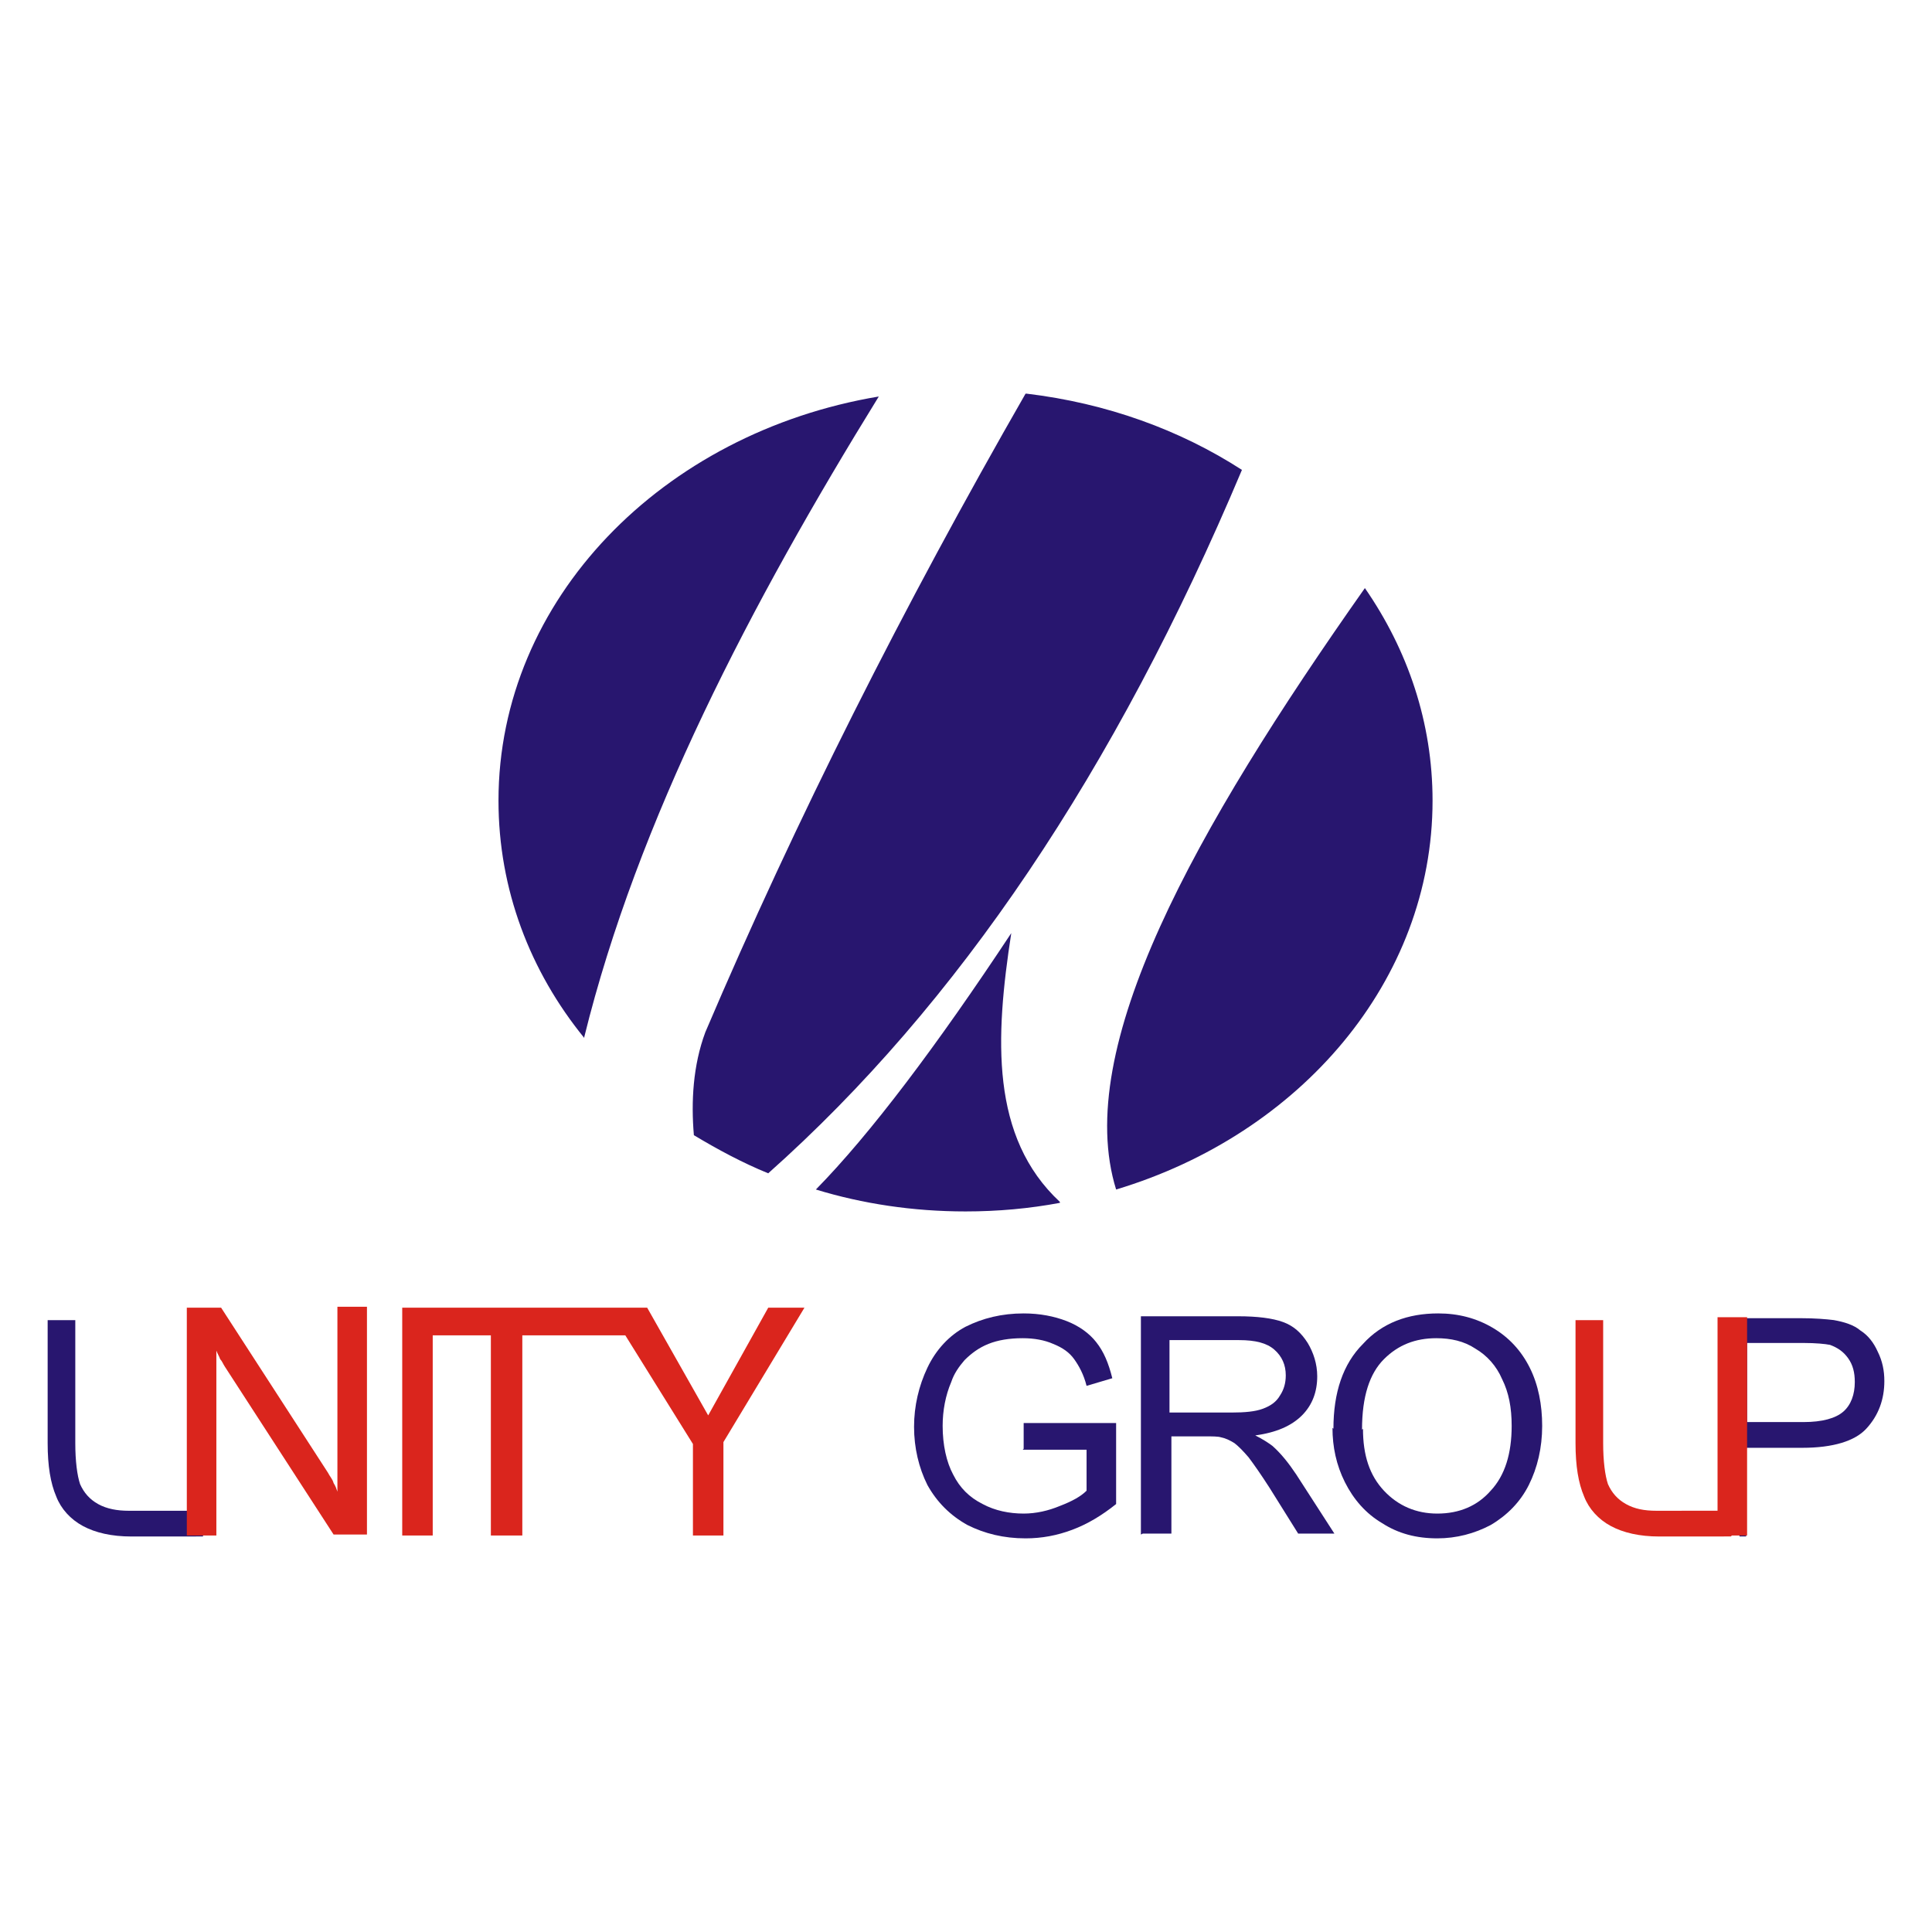 <?xml version="1.0" encoding="UTF-8"?>
<!DOCTYPE svg PUBLIC "-//W3C//DTD SVG 1.1//EN" "http://www.w3.org/Graphics/SVG/1.1/DTD/svg11.dtd">
<!-- Creator: CorelDRAW -->
<svg xmlns="http://www.w3.org/2000/svg" xml:space="preserve" width="2.027in" height="2.027in" style="shape-rendering:geometricPrecision; text-rendering:geometricPrecision; image-rendering:optimizeQuality; fill-rule:evenodd; clip-rule:evenodd"
viewBox="0 0 2.027 2.027">
 <defs>
  <style type="text/css">
   <![CDATA[
    .fil2 {fill:#1F1A17}
    .fil4 {fill:#28166F}
    .fil3 {fill:#DA251D}
    .fil0 {fill:#1F1A17;fill-rule:nonzero}
    .fil5 {fill:#28166F;fill-rule:nonzero}
    .fil1 {fill:#DA251D;fill-rule:nonzero}
   ]]>
  </style>
 </defs>
 <g id="Layer_x0020_1">
  <g id="_224987408">
   <path id="_224986184" class="fil0" d="M-2.483 5.702l0.02 0 -0.01 -0.036 -0.01 0.036zm-0.042 0.035l0.036 -0.103 0.033 0 0.036 0.103 -0.032 0 -0.004 -0.014 -0.032 0 -0.004 0.014 -0.032 0z"/>
   <path id="_224986184" class="fil0" d="M-2.435 5.737l0 -0.103 0.031 0 0.028 0.048c0.001,0.001 0.002,0.003 0.003,0.006 0.001,0.002 0.002,0.005 0.003,0.009 -0,-0.002 -0,-0.004 -0.001,-0.006 -0,-0.002 -0,-0.005 -0,-0.008l0 -0.049 0.031 0 0 0.103 -0.031 0 -0.028 -0.047c-0.001,-0.001 -0.002,-0.003 -0.003,-0.006 -0.001,-0.003 -0.002,-0.005 -0.003,-0.009 0,0.002 0.001,0.004 0.001,0.006 0,0.002 0,0.005 0,0.008l0 0.048 -0.031 0z"/>
   <polygon id="_224986184" class="fil0" points="-2.334,5.737 -2.334,5.635 -2.3,5.635 -2.3,5.737 "/>
   <path id="_224986184" class="fil0" d="M-2.303 5.705l0.032 0c0.001,0.004 0.002,0.006 0.005,0.008 0.002,0.002 0.006,0.002 0.01,0.002 0.004,0 0.007,-0.001 0.009,-0.002 0.002,-0.001 0.003,-0.003 0.003,-0.005 0,-0.004 -0.005,-0.007 -0.014,-0.009 -0.002,-0 -0.003,-0.001 -0.004,-0.001 -0.007,-0.002 -0.013,-0.004 -0.018,-0.005 -0.004,-0.002 -0.008,-0.003 -0.01,-0.005 -0.004,-0.003 -0.007,-0.006 -0.009,-0.01 -0.002,-0.004 -0.003,-0.008 -0.003,-0.014 0,-0.01 0.004,-0.018 0.011,-0.024 0.008,-0.006 0.018,-0.009 0.031,-0.009 0.013,0 0.023,0.003 0.031,0.008 0.007,0.006 0.012,0.014 0.013,0.024l-0.031 0c-0,-0.003 -0.002,-0.005 -0.004,-0.007 -0.002,-0.002 -0.005,-0.002 -0.009,-0.002 -0.003,0 -0.006,0.001 -0.008,0.002 -0.002,0.001 -0.003,0.003 -0.003,0.005 0,0.003 0.004,0.006 0.013,0.009 0.001,0 0.001,0 0.002,0.001 0.001,0 0.003,0.001 0.006,0.001 0.012,0.003 0.019,0.006 0.023,0.008 0.004,0.003 0.008,0.006 0.01,0.01 0.002,0.004 0.003,0.008 0.003,0.014 0,0.011 -0.004,0.02 -0.012,0.026 -0.008,0.006 -0.019,0.009 -0.034,0.009 -0.013,0 -0.024,-0.003 -0.032,-0.009 -0.008,-0.006 -0.012,-0.015 -0.013,-0.026z"/>
   <polygon id="_224986304" class="fil1" points="-2.185,5.737 -2.185,5.662 -2.214,5.662 -2.214,5.635 -2.124,5.635 -2.124,5.662 -2.152,5.662 -2.152,5.737 "/>
   <polygon id="_224986304" class="fil1" points="-2.094,5.737 -2.094,5.699 -2.132,5.635 -2.096,5.635 -2.078,5.67 -2.061,5.635 -2.026,5.635 -2.062,5.699 -2.062,5.737 "/>
   <path id="_224986304" class="fil1" d="M-1.993 5.679l0.015 0c0.005,0 0.009,-0.001 0.011,-0.002 0.002,-0.001 0.003,-0.004 0.003,-0.007 0,-0.004 -0.001,-0.006 -0.003,-0.008 -0.002,-0.001 -0.006,-0.002 -0.012,-0.002l-0.014 0 0 0.019zm-0.032 0.059l0 -0.103 0.048 0c0.015,0 0.026,0.002 0.032,0.007 0.006,0.005 0.01,0.012 0.01,0.023 0,0.006 -0.001,0.011 -0.004,0.016 -0.003,0.004 -0.007,0.007 -0.012,0.01 0.006,0.001 0.01,0.004 0.012,0.007 0.003,0.004 0.004,0.009 0.004,0.016l0.001 0.014c0,9.44882e-005 2.3622e-005,0 6.69291e-005,0 0,0.004 0.001,0.006 0.003,0.006l0 0.004 -0.033 0c-0.001,-0.002 -0.001,-0.005 -0.001,-0.006 -0,-0.002 -0,-0.003 -0,-0.004l0 -0.01c0,-0.005 -0.001,-0.009 -0.003,-0.011 -0.002,-0.002 -0.006,-0.003 -0.011,-0.003l-0.014 0 0 0.035 -0.032 0z"/>
   <polygon id="_224986304" class="fil1" points="-1.926,5.737 -1.926,5.635 -1.845,5.635 -1.845,5.659 -1.894,5.659 -1.894,5.673 -1.853,5.673 -1.853,5.697 -1.894,5.697 -1.894,5.712 -1.843,5.712 -1.843,5.737 "/>
   <path id="_224986784" class="fil2" d="M-2.318 5.571c0.016,0 0.029,0.013 0.029,0.029 0,0.016 -0.013,0.029 -0.029,0.029 -0.016,0 -0.029,-0.013 -0.029,-0.029 0,-0.016 0.013,-0.029 0.029,-0.029zm0 0.008c0.012,0 0.021,0.009 0.021,0.021 0,0.012 -0.009,0.021 -0.021,0.021 -0.012,0 -0.021,-0.009 -0.021,-0.021 0,-0.012 0.009,-0.021 0.021,-0.021z"/>
   <circle id="_224986760" class="fil3" cx="-2.318" cy="5.599" r="0.011"/>
  </g>
  <g id="_224986016">
   <path id="_224987072" class="fil4" d="M1.077 0.413c0.084,0.01 0.161,0.038 0.226,0.08 -0.133,0.316 -0.298,0.561 -0.497,0.738 -0.027,-0.011 -0.053,-0.025 -0.078,-0.04 -0.003,-0.035 -0.001,-0.073 0.012,-0.108 0.095,-0.223 0.208,-0.447 0.336,-0.67zm0.355 0.204c0.045,0.065 0.071,0.141 0.071,0.223 0,0.189 -0.139,0.35 -0.332,0.408 -0.046,-0.148 0.082,-0.377 0.261,-0.631zm-0.32 0.645c-0.032,0.006 -0.065,0.009 -0.099,0.009 -0.055,0 -0.108,-0.008 -0.157,-0.023 0.057,-0.058 0.127,-0.151 0.205,-0.269 -0.017,0.11 -0.022,0.214 0.051,0.282zm-0.499 -0.173c-0.057,-0.07 -0.09,-0.156 -0.09,-0.249 0,-0.211 0.172,-0.386 0.399,-0.424 -0.134,0.217 -0.253,0.445 -0.309,0.672z"/>
   <g>
    <path id="_224959976" class="fil4" d="M1.826 1.383l0.063 0c0.015,0 0.027,0.001 0.035,0.002 0.011,0.002 0.021,0.005 0.028,0.011 0.008,0.005 0.014,0.013 0.018,0.022 0.005,0.01 0.007,0.02 0.007,0.031 0,0.019 -0.006,0.036 -0.019,0.05 -0.012,0.013 -0.035,0.02 -0.067,0.02l-0.059 0 0 0.093 -0.007 0 0 -0.229zm0.007 0.109l0.059 0c0.02,0 0.034,-0.004 0.042,-0.011 0.008,-0.007 0.012,-0.018 0.012,-0.031 0,-0.01 -0.002,-0.018 -0.007,-0.025 -0.005,-0.007 -0.011,-0.011 -0.019,-0.014 -0.005,-0.001 -0.015,-0.002 -0.028,-0.002l-0.059 0 0 0.082z"/>
    <path id="_224458456" class="fil1" d="M1.816 1.612l-0.075 5.51181e-005c-0.021,7.87402e-006 -0.038,-0.004 -0.051,-0.011 -0.013,-0.007 -0.023,-0.018 -0.028,-0.031 -0.006,-0.014 -0.009,-0.032 -0.009,-0.056l0 -0.129 0.029 0 0 0.129c0,0.019 0.002,0.034 0.005,0.043 0.004,0.009 0.01,0.016 0.019,0.021 0.009,0.005 0.019,0.007 0.032,0.007 0.001,0 0.042,0 0.064,-5.11811e-005l0 -0.203 0.031 0 0 0.027 -0 0 0 0.082 0 0 0 0.027 -0 0 0 0.093 -0.016 0 0 0z"/>
    <path id="_224985920" class="fil5" d="M1.074 1.52l0 -0.027 0.097 -0 0 0.085c-0.015,0.012 -0.03,0.021 -0.046,0.027 -0.016,0.006 -0.032,0.009 -0.049,0.009 -0.023,0 -0.043,-0.005 -0.061,-0.014 -0.018,-0.01 -0.032,-0.024 -0.042,-0.042 -0.009,-0.018 -0.014,-0.039 -0.014,-0.061 0,-0.022 0.005,-0.043 0.014,-0.062 0.009,-0.019 0.023,-0.034 0.04,-0.043 0.018,-0.009 0.038,-0.014 0.061,-0.014 0.017,0 0.032,0.003 0.045,0.008 0.013,0.005 0.024,0.013 0.031,0.022 0.008,0.01 0.013,0.022 0.017,0.038l-0.027 0.008c-0.003,-0.012 -0.008,-0.021 -0.013,-0.028 -0.005,-0.007 -0.012,-0.012 -0.022,-0.016 -0.009,-0.004 -0.02,-0.006 -0.032,-0.006 -0.014,0 -0.026,0.002 -0.036,0.006 -0.01,0.004 -0.018,0.01 -0.025,0.017 -0.006,0.007 -0.011,0.014 -0.014,0.023 -0.006,0.014 -0.009,0.03 -0.009,0.046 0,0.02 0.004,0.038 0.011,0.051 0.007,0.014 0.017,0.024 0.031,0.031 0.013,0.007 0.028,0.01 0.043,0.01 0.013,0 0.026,-0.003 0.038,-0.008 0.013,-0.005 0.022,-0.01 0.028,-0.016l0 -0.043 -0.067 0z"/>
    <path id="_224985920" class="fil5" d="M1.197 1.61l0 -0.229 0.102 0c0.02,0 0.036,0.002 0.047,0.006 0.011,0.004 0.019,0.011 0.026,0.022 0.006,0.01 0.01,0.022 0.01,0.035 0,0.016 -0.005,0.03 -0.016,0.041 -0.011,0.011 -0.027,0.018 -0.049,0.021 0.008,0.004 0.014,0.008 0.018,0.011 0.009,0.008 0.017,0.018 0.025,0.03l0.04 0.062 -0.038 0 -0.03 -0.048c-0.009,-0.014 -0.016,-0.024 -0.022,-0.032 -0.006,-0.007 -0.011,-0.012 -0.015,-0.015 -0.005,-0.003 -0.009,-0.005 -0.014,-0.006 -0.003,-0.001 -0.009,-0.001 -0.017,-0.001l-0.035 0 0 0.102 -0.03 0zm0.03 -0.128l0.065 0c0.014,0 0.025,-0.001 0.033,-0.004 0.008,-0.003 0.014,-0.007 0.018,-0.014 0.004,-0.006 0.006,-0.013 0.006,-0.021 0,-0.011 -0.004,-0.02 -0.012,-0.027 -0.008,-0.007 -0.02,-0.01 -0.037,-0.01l-0.073 0 0 0.076z"/>
    <path id="_224985920" class="fil5" d="M1.399 1.499c0,-0.038 0.01,-0.068 0.031,-0.089 0.02,-0.022 0.047,-0.032 0.079,-0.032 0.021,0 0.04,0.005 0.057,0.015 0.017,0.01 0.03,0.024 0.039,0.042 0.009,0.018 0.013,0.039 0.013,0.061 0,0.023 -0.005,0.044 -0.014,0.062 -0.009,0.018 -0.023,0.032 -0.04,0.042 -0.017,0.009 -0.036,0.014 -0.056,0.014 -0.022,0 -0.041,-0.005 -0.058,-0.016 -0.017,-0.01 -0.03,-0.025 -0.039,-0.043 -0.009,-0.018 -0.013,-0.037 -0.013,-0.057zm0.031 0c0,0.028 0.007,0.049 0.022,0.065 0.015,0.016 0.034,0.024 0.056,0.024 0.023,0 0.042,-0.008 0.056,-0.024 0.015,-0.016 0.022,-0.039 0.022,-0.068 0,-0.019 -0.003,-0.035 -0.01,-0.049 -0.006,-0.014 -0.016,-0.025 -0.028,-0.032 -0.012,-0.008 -0.026,-0.011 -0.041,-0.011 -0.022,0 -0.04,0.007 -0.055,0.022 -0.015,0.015 -0.023,0.039 -0.023,0.074z"/>
    <path id="_224959304" class="fil5" d="M0.213 1.612l-0.075 5.51181e-005c-0.021,7.87402e-006 -0.038,-0.004 -0.051,-0.011 -0.013,-0.007 -0.023,-0.018 -0.028,-0.031 -0.006,-0.014 -0.009,-0.032 -0.009,-0.056l0 -0.129 0.029 0 0 0.129c0,0.019 0.002,0.034 0.005,0.043 0.004,0.009 0.01,0.016 0.019,0.021 0.009,0.005 0.02,0.007 0.032,0.007 0.002,0 0.076,-5.90551e-005 0.078,-0l0 0.027z"/>
    <path id="_224956976" class="fil1" d="M0.196 1.611l0 -0.239 0.036 0 0.112 0.173c0.002,0.004 0.005,0.007 0.006,0.011 0.002,0.003 0.003,0.006 0.004,0.009l0 -0.194 0.031 0 0 0.239 -0.035 0 -0.114 -0.176c-0.002,-0.003 -0.003,-0.006 -0.005,-0.008 -0.001,-0.003 -0.003,-0.006 -0.004,-0.009l0 0.194 -0.031 0zm0.226 0l0 -0.239 0.032 0 0 0.239 -0.032 0zm0.093 0l0 -0.21 -0.075 0 0 -0.029 0.227 0 0 0.029 -0.119 0 0 0.21 -0.033 0zm0.245 0l-0.033 0 0 -0.096 -0.089 -0.143 0.041 0 0.064 0.113 0.063 -0.113 0.038 0 -0.085 0.141 0 0.098z"/>
   </g>
  </g>
 </g>
</svg>

